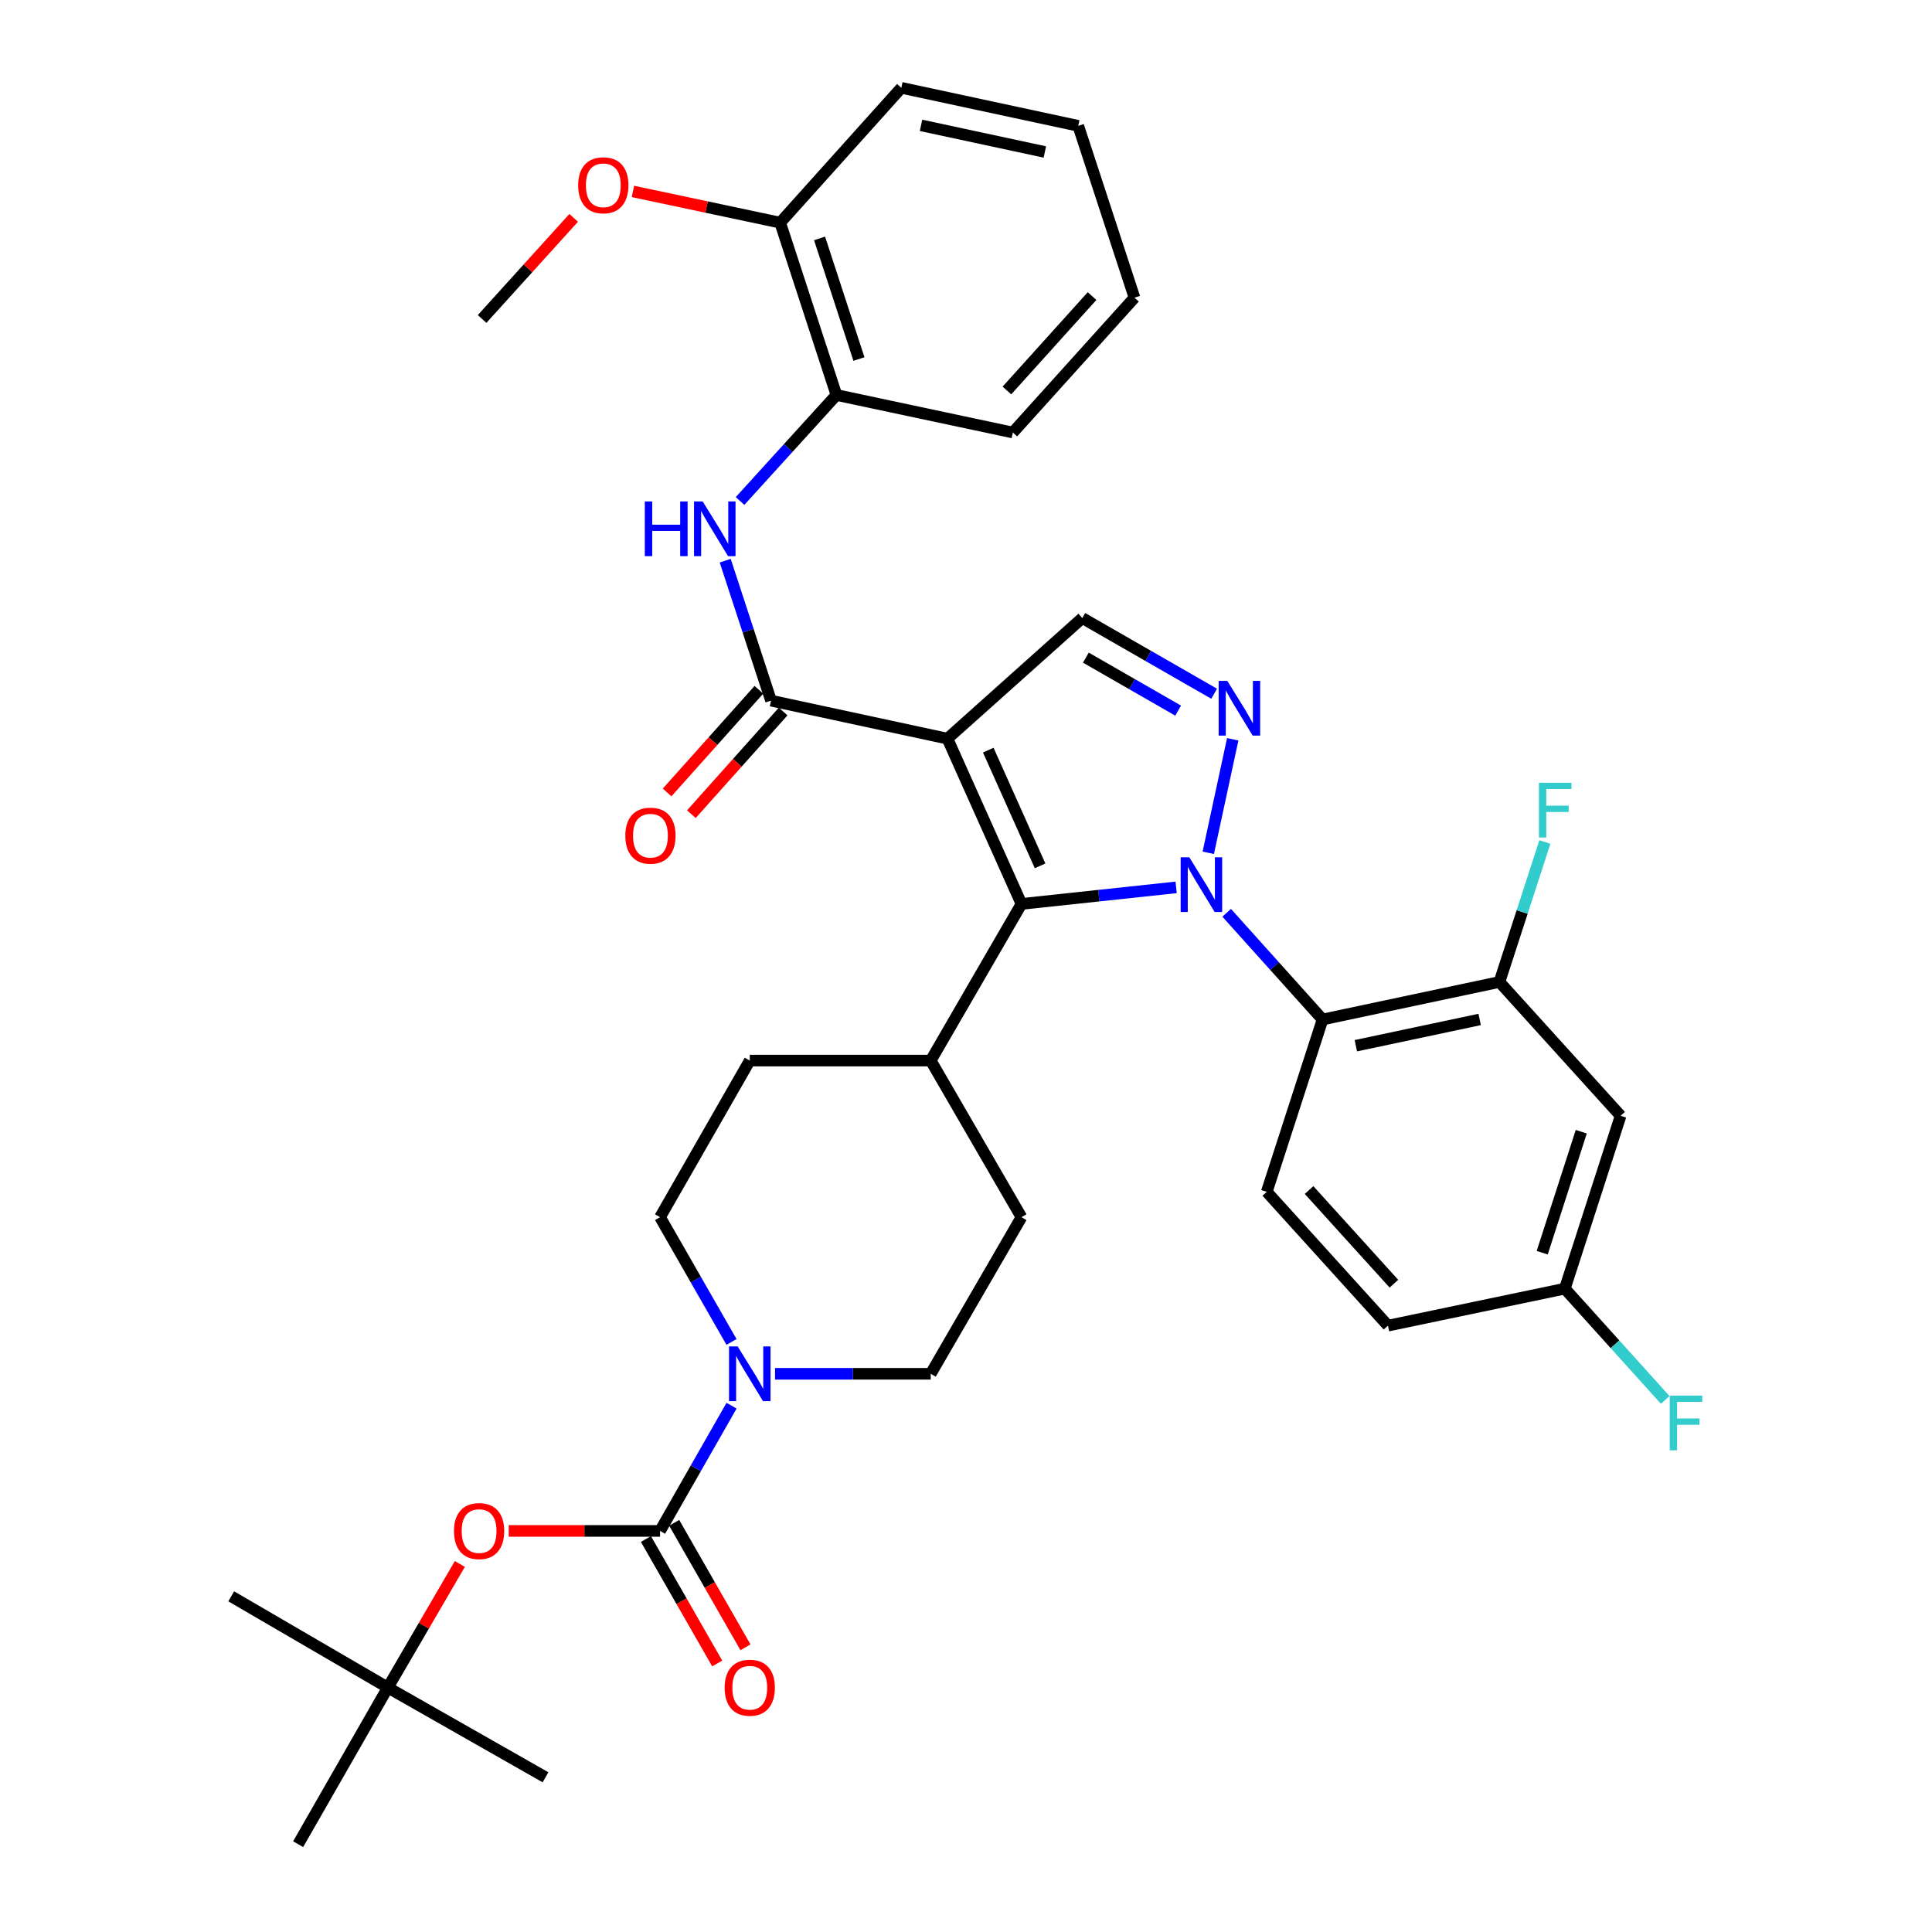 <?xml version='1.0' encoding='iso-8859-1'?>
<svg version='1.1' baseProfile='full'
              xmlns='http://www.w3.org/2000/svg'
                      xmlns:rdkit='http://www.rdkit.org/xml'
                      xmlns:xlink='http://www.w3.org/1999/xlink'
                  xml:space='preserve'
width='1000px' height='1000px' viewBox='0 0 1000 1000'>
<!-- END OF HEADER -->
<rect style='opacity:1.0;fill:#FFFFFF;stroke:none' width='1000' height='1000' x='0' y='0'> </rect>
<path class='bond-1' d='M 608.762,459.301 L 568.737,463.587' style='fill:none;fill-rule:evenodd;stroke:#0000FF;stroke-width:6px;stroke-linecap:butt;stroke-linejoin:miter;stroke-opacity:1' />
<path class='bond-1' d='M 568.737,463.587 L 528.712,467.873' style='fill:none;fill-rule:evenodd;stroke:#000000;stroke-width:6px;stroke-linecap:butt;stroke-linejoin:miter;stroke-opacity:1' />
<path class='bond-2' d='M 625.398,441.405 L 638.054,382.658' style='fill:none;fill-rule:evenodd;stroke:#0000FF;stroke-width:6px;stroke-linecap:butt;stroke-linejoin:miter;stroke-opacity:1' />
<path class='bond-3' d='M 634.929,472.463 L 659.741,500.076' style='fill:none;fill-rule:evenodd;stroke:#0000FF;stroke-width:6px;stroke-linecap:butt;stroke-linejoin:miter;stroke-opacity:1' />
<path class='bond-3' d='M 659.741,500.076 L 684.553,527.689' style='fill:none;fill-rule:evenodd;stroke:#000000;stroke-width:6px;stroke-linecap:butt;stroke-linejoin:miter;stroke-opacity:1' />
<path class='bond-0' d='M 490.395,382.326 L 528.712,467.873' style='fill:none;fill-rule:evenodd;stroke:#000000;stroke-width:6px;stroke-linecap:butt;stroke-linejoin:miter;stroke-opacity:1' />
<path class='bond-0' d='M 511.525,388.268 L 538.347,448.151' style='fill:none;fill-rule:evenodd;stroke:#000000;stroke-width:6px;stroke-linecap:butt;stroke-linejoin:miter;stroke-opacity:1' />
<path class='bond-4' d='M 490.395,382.326 L 399.08,362.652' style='fill:none;fill-rule:evenodd;stroke:#000000;stroke-width:6px;stroke-linecap:butt;stroke-linejoin:miter;stroke-opacity:1' />
<path class='bond-36' d='M 490.395,382.326 L 560.193,319.897' style='fill:none;fill-rule:evenodd;stroke:#000000;stroke-width:6px;stroke-linecap:butt;stroke-linejoin:miter;stroke-opacity:1' />
<path class='bond-14' d='M 528.712,467.873 L 481.743,548.954' style='fill:none;fill-rule:evenodd;stroke:#000000;stroke-width:6px;stroke-linecap:butt;stroke-linejoin:miter;stroke-opacity:1' />
<path class='bond-6' d='M 628.433,359.073 L 594.313,339.485' style='fill:none;fill-rule:evenodd;stroke:#0000FF;stroke-width:6px;stroke-linecap:butt;stroke-linejoin:miter;stroke-opacity:1' />
<path class='bond-6' d='M 594.313,339.485 L 560.193,319.897' style='fill:none;fill-rule:evenodd;stroke:#000000;stroke-width:6px;stroke-linecap:butt;stroke-linejoin:miter;stroke-opacity:1' />
<path class='bond-6' d='M 609.805,367.814 L 585.921,354.103' style='fill:none;fill-rule:evenodd;stroke:#0000FF;stroke-width:6px;stroke-linecap:butt;stroke-linejoin:miter;stroke-opacity:1' />
<path class='bond-6' d='M 585.921,354.103 L 562.037,340.391' style='fill:none;fill-rule:evenodd;stroke:#000000;stroke-width:6px;stroke-linecap:butt;stroke-linejoin:miter;stroke-opacity:1' />
<path class='bond-9' d='M 684.553,527.689 L 776.103,508.268' style='fill:none;fill-rule:evenodd;stroke:#000000;stroke-width:6px;stroke-linecap:butt;stroke-linejoin:miter;stroke-opacity:1' />
<path class='bond-9' d='M 701.783,541.263 L 765.868,527.669' style='fill:none;fill-rule:evenodd;stroke:#000000;stroke-width:6px;stroke-linecap:butt;stroke-linejoin:miter;stroke-opacity:1' />
<path class='bond-11' d='M 684.553,527.689 L 655.675,616.888' style='fill:none;fill-rule:evenodd;stroke:#000000;stroke-width:6px;stroke-linecap:butt;stroke-linejoin:miter;stroke-opacity:1' />
<path class='bond-8' d='M 399.08,362.652 L 387.224,326.429' style='fill:none;fill-rule:evenodd;stroke:#000000;stroke-width:6px;stroke-linecap:butt;stroke-linejoin:miter;stroke-opacity:1' />
<path class='bond-8' d='M 387.224,326.429 L 375.368,290.206' style='fill:none;fill-rule:evenodd;stroke:#0000FF;stroke-width:6px;stroke-linecap:butt;stroke-linejoin:miter;stroke-opacity:1' />
<path class='bond-16' d='M 392.797,357.035 L 369.04,383.608' style='fill:none;fill-rule:evenodd;stroke:#000000;stroke-width:6px;stroke-linecap:butt;stroke-linejoin:miter;stroke-opacity:1' />
<path class='bond-16' d='M 369.04,383.608 L 345.283,410.181' style='fill:none;fill-rule:evenodd;stroke:#FF0000;stroke-width:6px;stroke-linecap:butt;stroke-linejoin:miter;stroke-opacity:1' />
<path class='bond-16' d='M 405.362,368.269 L 381.605,394.842' style='fill:none;fill-rule:evenodd;stroke:#000000;stroke-width:6px;stroke-linecap:butt;stroke-linejoin:miter;stroke-opacity:1' />
<path class='bond-16' d='M 381.605,394.842 L 357.848,421.415' style='fill:none;fill-rule:evenodd;stroke:#FF0000;stroke-width:6px;stroke-linecap:butt;stroke-linejoin:miter;stroke-opacity:1' />
<path class='bond-5' d='M 341.642,792.402 L 360.149,759.991' style='fill:none;fill-rule:evenodd;stroke:#000000;stroke-width:6px;stroke-linecap:butt;stroke-linejoin:miter;stroke-opacity:1' />
<path class='bond-5' d='M 360.149,759.991 L 378.655,727.579' style='fill:none;fill-rule:evenodd;stroke:#0000FF;stroke-width:6px;stroke-linecap:butt;stroke-linejoin:miter;stroke-opacity:1' />
<path class='bond-10' d='M 341.642,792.402 L 302.48,792.402' style='fill:none;fill-rule:evenodd;stroke:#000000;stroke-width:6px;stroke-linecap:butt;stroke-linejoin:miter;stroke-opacity:1' />
<path class='bond-10' d='M 302.48,792.402 L 263.318,792.402' style='fill:none;fill-rule:evenodd;stroke:#FF0000;stroke-width:6px;stroke-linecap:butt;stroke-linejoin:miter;stroke-opacity:1' />
<path class='bond-15' d='M 334.329,796.591 L 352.777,828.803' style='fill:none;fill-rule:evenodd;stroke:#000000;stroke-width:6px;stroke-linecap:butt;stroke-linejoin:miter;stroke-opacity:1' />
<path class='bond-15' d='M 352.777,828.803 L 371.226,861.016' style='fill:none;fill-rule:evenodd;stroke:#FF0000;stroke-width:6px;stroke-linecap:butt;stroke-linejoin:miter;stroke-opacity:1' />
<path class='bond-15' d='M 348.955,788.214 L 367.404,820.427' style='fill:none;fill-rule:evenodd;stroke:#000000;stroke-width:6px;stroke-linecap:butt;stroke-linejoin:miter;stroke-opacity:1' />
<path class='bond-15' d='M 367.404,820.427 L 385.852,852.639' style='fill:none;fill-rule:evenodd;stroke:#FF0000;stroke-width:6px;stroke-linecap:butt;stroke-linejoin:miter;stroke-opacity:1' />
<path class='bond-7' d='M 401.159,711.078 L 441.451,711.078' style='fill:none;fill-rule:evenodd;stroke:#0000FF;stroke-width:6px;stroke-linecap:butt;stroke-linejoin:miter;stroke-opacity:1' />
<path class='bond-7' d='M 441.451,711.078 L 481.743,711.078' style='fill:none;fill-rule:evenodd;stroke:#000000;stroke-width:6px;stroke-linecap:butt;stroke-linejoin:miter;stroke-opacity:1' />
<path class='bond-38' d='M 378.628,694.583 L 360.135,662.299' style='fill:none;fill-rule:evenodd;stroke:#0000FF;stroke-width:6px;stroke-linecap:butt;stroke-linejoin:miter;stroke-opacity:1' />
<path class='bond-38' d='M 360.135,662.299 L 341.642,630.016' style='fill:none;fill-rule:evenodd;stroke:#000000;stroke-width:6px;stroke-linecap:butt;stroke-linejoin:miter;stroke-opacity:1' />
<path class='bond-12' d='M 383.048,259.317 L 407.989,231.879' style='fill:none;fill-rule:evenodd;stroke:#0000FF;stroke-width:6px;stroke-linecap:butt;stroke-linejoin:miter;stroke-opacity:1' />
<path class='bond-12' d='M 407.989,231.879 L 432.93,204.442' style='fill:none;fill-rule:evenodd;stroke:#000000;stroke-width:6px;stroke-linecap:butt;stroke-linejoin:miter;stroke-opacity:1' />
<path class='bond-13' d='M 776.103,508.268 L 838.831,577.532' style='fill:none;fill-rule:evenodd;stroke:#000000;stroke-width:6px;stroke-linecap:butt;stroke-linejoin:miter;stroke-opacity:1' />
<path class='bond-24' d='M 776.103,508.268 L 787.863,472.044' style='fill:none;fill-rule:evenodd;stroke:#000000;stroke-width:6px;stroke-linecap:butt;stroke-linejoin:miter;stroke-opacity:1' />
<path class='bond-24' d='M 787.863,472.044 L 799.624,435.82' style='fill:none;fill-rule:evenodd;stroke:#33CCCC;stroke-width:6px;stroke-linecap:butt;stroke-linejoin:miter;stroke-opacity:1' />
<path class='bond-19' d='M 238.012,809.508 L 219.379,841.496' style='fill:none;fill-rule:evenodd;stroke:#FF0000;stroke-width:6px;stroke-linecap:butt;stroke-linejoin:miter;stroke-opacity:1' />
<path class='bond-19' d='M 219.379,841.496 L 200.746,873.483' style='fill:none;fill-rule:evenodd;stroke:#000000;stroke-width:6px;stroke-linecap:butt;stroke-linejoin:miter;stroke-opacity:1' />
<path class='bond-25' d='M 655.675,616.888 L 718.403,686.152' style='fill:none;fill-rule:evenodd;stroke:#000000;stroke-width:6px;stroke-linecap:butt;stroke-linejoin:miter;stroke-opacity:1' />
<path class='bond-25' d='M 677.577,615.963 L 721.487,664.448' style='fill:none;fill-rule:evenodd;stroke:#000000;stroke-width:6px;stroke-linecap:butt;stroke-linejoin:miter;stroke-opacity:1' />
<path class='bond-20' d='M 432.93,204.442 L 403.818,115.252' style='fill:none;fill-rule:evenodd;stroke:#000000;stroke-width:6px;stroke-linecap:butt;stroke-linejoin:miter;stroke-opacity:1' />
<path class='bond-20' d='M 444.586,185.834 L 424.208,123.401' style='fill:none;fill-rule:evenodd;stroke:#000000;stroke-width:6px;stroke-linecap:butt;stroke-linejoin:miter;stroke-opacity:1' />
<path class='bond-28' d='M 432.93,204.442 L 524.245,223.872' style='fill:none;fill-rule:evenodd;stroke:#000000;stroke-width:6px;stroke-linecap:butt;stroke-linejoin:miter;stroke-opacity:1' />
<path class='bond-37' d='M 838.831,577.532 L 809.953,667.003' style='fill:none;fill-rule:evenodd;stroke:#000000;stroke-width:6px;stroke-linecap:butt;stroke-linejoin:miter;stroke-opacity:1' />
<path class='bond-37' d='M 818.459,585.776 L 798.244,648.405' style='fill:none;fill-rule:evenodd;stroke:#000000;stroke-width:6px;stroke-linecap:butt;stroke-linejoin:miter;stroke-opacity:1' />
<path class='bond-21' d='M 481.743,548.954 L 388.077,548.954' style='fill:none;fill-rule:evenodd;stroke:#000000;stroke-width:6px;stroke-linecap:butt;stroke-linejoin:miter;stroke-opacity:1' />
<path class='bond-22' d='M 481.743,548.954 L 528.712,630.016' style='fill:none;fill-rule:evenodd;stroke:#000000;stroke-width:6px;stroke-linecap:butt;stroke-linejoin:miter;stroke-opacity:1' />
<path class='bond-17' d='M 341.642,630.016 L 388.077,548.954' style='fill:none;fill-rule:evenodd;stroke:#000000;stroke-width:6px;stroke-linecap:butt;stroke-linejoin:miter;stroke-opacity:1' />
<path class='bond-18' d='M 481.743,711.078 L 528.712,630.016' style='fill:none;fill-rule:evenodd;stroke:#000000;stroke-width:6px;stroke-linecap:butt;stroke-linejoin:miter;stroke-opacity:1' />
<path class='bond-29' d='M 200.746,873.483 L 154.311,954.545' style='fill:none;fill-rule:evenodd;stroke:#000000;stroke-width:6px;stroke-linecap:butt;stroke-linejoin:miter;stroke-opacity:1' />
<path class='bond-30' d='M 200.746,873.483 L 282.351,919.918' style='fill:none;fill-rule:evenodd;stroke:#000000;stroke-width:6px;stroke-linecap:butt;stroke-linejoin:miter;stroke-opacity:1' />
<path class='bond-31' d='M 200.746,873.483 L 119.674,826.252' style='fill:none;fill-rule:evenodd;stroke:#000000;stroke-width:6px;stroke-linecap:butt;stroke-linejoin:miter;stroke-opacity:1' />
<path class='bond-27' d='M 403.818,115.252 L 365.713,107.165' style='fill:none;fill-rule:evenodd;stroke:#000000;stroke-width:6px;stroke-linecap:butt;stroke-linejoin:miter;stroke-opacity:1' />
<path class='bond-27' d='M 365.713,107.165 L 327.608,99.078' style='fill:none;fill-rule:evenodd;stroke:#FF0000;stroke-width:6px;stroke-linecap:butt;stroke-linejoin:miter;stroke-opacity:1' />
<path class='bond-32' d='M 403.818,115.252 L 466.527,45.455' style='fill:none;fill-rule:evenodd;stroke:#000000;stroke-width:6px;stroke-linecap:butt;stroke-linejoin:miter;stroke-opacity:1' />
<path class='bond-23' d='M 809.953,667.003 L 718.403,686.152' style='fill:none;fill-rule:evenodd;stroke:#000000;stroke-width:6px;stroke-linecap:butt;stroke-linejoin:miter;stroke-opacity:1' />
<path class='bond-26' d='M 809.953,667.003 L 835.932,695.798' style='fill:none;fill-rule:evenodd;stroke:#000000;stroke-width:6px;stroke-linecap:butt;stroke-linejoin:miter;stroke-opacity:1' />
<path class='bond-26' d='M 835.932,695.798 L 861.91,724.592' style='fill:none;fill-rule:evenodd;stroke:#33CCCC;stroke-width:6px;stroke-linecap:butt;stroke-linejoin:miter;stroke-opacity:1' />
<path class='bond-33' d='M 296.932,112.759 L 273.236,138.927' style='fill:none;fill-rule:evenodd;stroke:#FF0000;stroke-width:6px;stroke-linecap:butt;stroke-linejoin:miter;stroke-opacity:1' />
<path class='bond-33' d='M 273.236,138.927 L 249.54,165.095' style='fill:none;fill-rule:evenodd;stroke:#000000;stroke-width:6px;stroke-linecap:butt;stroke-linejoin:miter;stroke-opacity:1' />
<path class='bond-34' d='M 524.245,223.872 L 587.207,154.074' style='fill:none;fill-rule:evenodd;stroke:#000000;stroke-width:6px;stroke-linecap:butt;stroke-linejoin:miter;stroke-opacity:1' />
<path class='bond-34' d='M 521.174,202.113 L 565.248,153.254' style='fill:none;fill-rule:evenodd;stroke:#000000;stroke-width:6px;stroke-linecap:butt;stroke-linejoin:miter;stroke-opacity:1' />
<path class='bond-39' d='M 466.527,45.455 L 558.095,65.137' style='fill:none;fill-rule:evenodd;stroke:#000000;stroke-width:6px;stroke-linecap:butt;stroke-linejoin:miter;stroke-opacity:1' />
<path class='bond-39' d='M 476.72,64.885 L 540.818,78.663' style='fill:none;fill-rule:evenodd;stroke:#000000;stroke-width:6px;stroke-linecap:butt;stroke-linejoin:miter;stroke-opacity:1' />
<path class='bond-35' d='M 587.207,154.074 L 558.095,65.137' style='fill:none;fill-rule:evenodd;stroke:#000000;stroke-width:6px;stroke-linecap:butt;stroke-linejoin:miter;stroke-opacity:1' />
<path  class='atom-0' d='M 615.584 443.74
L 624.864 458.74
Q 625.784 460.22, 627.264 462.9
Q 628.744 465.58, 628.824 465.74
L 628.824 443.74
L 632.584 443.74
L 632.584 472.06
L 628.704 472.06
L 618.744 455.66
Q 617.584 453.74, 616.344 451.54
Q 615.144 449.34, 614.784 448.66
L 614.784 472.06
L 611.104 472.06
L 611.104 443.74
L 615.584 443.74
' fill='#0000FF'/>
<path  class='atom-3' d='M 635.257 352.425
L 644.537 367.425
Q 645.457 368.905, 646.937 371.585
Q 648.417 374.265, 648.497 374.425
L 648.497 352.425
L 652.257 352.425
L 652.257 380.745
L 648.377 380.745
L 638.417 364.345
Q 637.257 362.425, 636.017 360.225
Q 634.817 358.025, 634.457 357.345
L 634.457 380.745
L 630.777 380.745
L 630.777 352.425
L 635.257 352.425
' fill='#0000FF'/>
<path  class='atom-8' d='M 381.817 696.918
L 391.097 711.918
Q 392.017 713.398, 393.497 716.078
Q 394.977 718.758, 395.057 718.918
L 395.057 696.918
L 398.817 696.918
L 398.817 725.238
L 394.937 725.238
L 384.977 708.838
Q 383.817 706.918, 382.577 704.718
Q 381.377 702.518, 381.017 701.838
L 381.017 725.238
L 377.337 725.238
L 377.337 696.918
L 381.817 696.918
' fill='#0000FF'/>
<path  class='atom-9' d='M 333.748 259.546
L 337.588 259.546
L 337.588 271.586
L 352.068 271.586
L 352.068 259.546
L 355.908 259.546
L 355.908 287.866
L 352.068 287.866
L 352.068 274.786
L 337.588 274.786
L 337.588 287.866
L 333.748 287.866
L 333.748 259.546
' fill='#0000FF'/>
<path  class='atom-9' d='M 363.708 259.546
L 372.988 274.546
Q 373.908 276.026, 375.388 278.706
Q 376.868 281.386, 376.948 281.546
L 376.948 259.546
L 380.708 259.546
L 380.708 287.866
L 376.828 287.866
L 366.868 271.466
Q 365.708 269.546, 364.468 267.346
Q 363.268 265.146, 362.908 264.466
L 362.908 287.866
L 359.228 287.866
L 359.228 259.546
L 363.708 259.546
' fill='#0000FF'/>
<path  class='atom-11' d='M 234.977 792.482
Q 234.977 785.682, 238.337 781.882
Q 241.697 778.082, 247.977 778.082
Q 254.257 778.082, 257.617 781.882
Q 260.977 785.682, 260.977 792.482
Q 260.977 799.362, 257.577 803.282
Q 254.177 807.162, 247.977 807.162
Q 241.737 807.162, 238.337 803.282
Q 234.977 799.402, 234.977 792.482
M 247.977 803.962
Q 252.297 803.962, 254.617 801.082
Q 256.977 798.162, 256.977 792.482
Q 256.977 786.922, 254.617 784.122
Q 252.297 781.282, 247.977 781.282
Q 243.657 781.282, 241.297 784.082
Q 238.977 786.882, 238.977 792.482
Q 238.977 798.202, 241.297 801.082
Q 243.657 803.962, 247.977 803.962
' fill='#FF0000'/>
<path  class='atom-16' d='M 375.077 873.563
Q 375.077 866.763, 378.437 862.963
Q 381.797 859.163, 388.077 859.163
Q 394.357 859.163, 397.717 862.963
Q 401.077 866.763, 401.077 873.563
Q 401.077 880.443, 397.677 884.363
Q 394.277 888.243, 388.077 888.243
Q 381.837 888.243, 378.437 884.363
Q 375.077 880.483, 375.077 873.563
M 388.077 885.043
Q 392.397 885.043, 394.717 882.163
Q 397.077 879.243, 397.077 873.563
Q 397.077 868.003, 394.717 865.203
Q 392.397 862.363, 388.077 862.363
Q 383.757 862.363, 381.397 865.163
Q 379.077 867.963, 379.077 873.563
Q 379.077 879.283, 381.397 882.163
Q 383.757 885.043, 388.077 885.043
' fill='#FF0000'/>
<path  class='atom-17' d='M 323.67 432.539
Q 323.67 425.739, 327.03 421.939
Q 330.39 418.139, 336.67 418.139
Q 342.95 418.139, 346.31 421.939
Q 349.67 425.739, 349.67 432.539
Q 349.67 439.419, 346.27 443.339
Q 342.87 447.219, 336.67 447.219
Q 330.43 447.219, 327.03 443.339
Q 323.67 439.459, 323.67 432.539
M 336.67 444.019
Q 340.99 444.019, 343.31 441.139
Q 345.67 438.219, 345.67 432.539
Q 345.67 426.979, 343.31 424.179
Q 340.99 421.339, 336.67 421.339
Q 332.35 421.339, 329.99 424.139
Q 327.67 426.939, 327.67 432.539
Q 327.67 438.259, 329.99 441.139
Q 332.35 444.019, 336.67 444.019
' fill='#FF0000'/>
<path  class='atom-25' d='M 796.56 405.162
L 813.4 405.162
L 813.4 408.402
L 800.36 408.402
L 800.36 417.002
L 811.96 417.002
L 811.96 420.282
L 800.36 420.282
L 800.36 433.482
L 796.56 433.482
L 796.56 405.162
' fill='#33CCCC'/>
<path  class='atom-27' d='M 864.251 722.359
L 881.091 722.359
L 881.091 725.599
L 868.051 725.599
L 868.051 734.199
L 879.651 734.199
L 879.651 737.479
L 868.051 737.479
L 868.051 750.679
L 864.251 750.679
L 864.251 722.359
' fill='#33CCCC'/>
<path  class='atom-28' d='M 299.268 95.902
Q 299.268 89.102, 302.628 85.302
Q 305.988 81.502, 312.268 81.502
Q 318.548 81.502, 321.908 85.302
Q 325.268 89.102, 325.268 95.902
Q 325.268 102.782, 321.868 106.702
Q 318.468 110.582, 312.268 110.582
Q 306.028 110.582, 302.628 106.702
Q 299.268 102.822, 299.268 95.902
M 312.268 107.382
Q 316.588 107.382, 318.908 104.502
Q 321.268 101.582, 321.268 95.902
Q 321.268 90.342, 318.908 87.542
Q 316.588 84.702, 312.268 84.702
Q 307.948 84.702, 305.588 87.502
Q 303.268 90.302, 303.268 95.902
Q 303.268 101.622, 305.588 104.502
Q 307.948 107.382, 312.268 107.382
' fill='#FF0000'/>
</svg>
